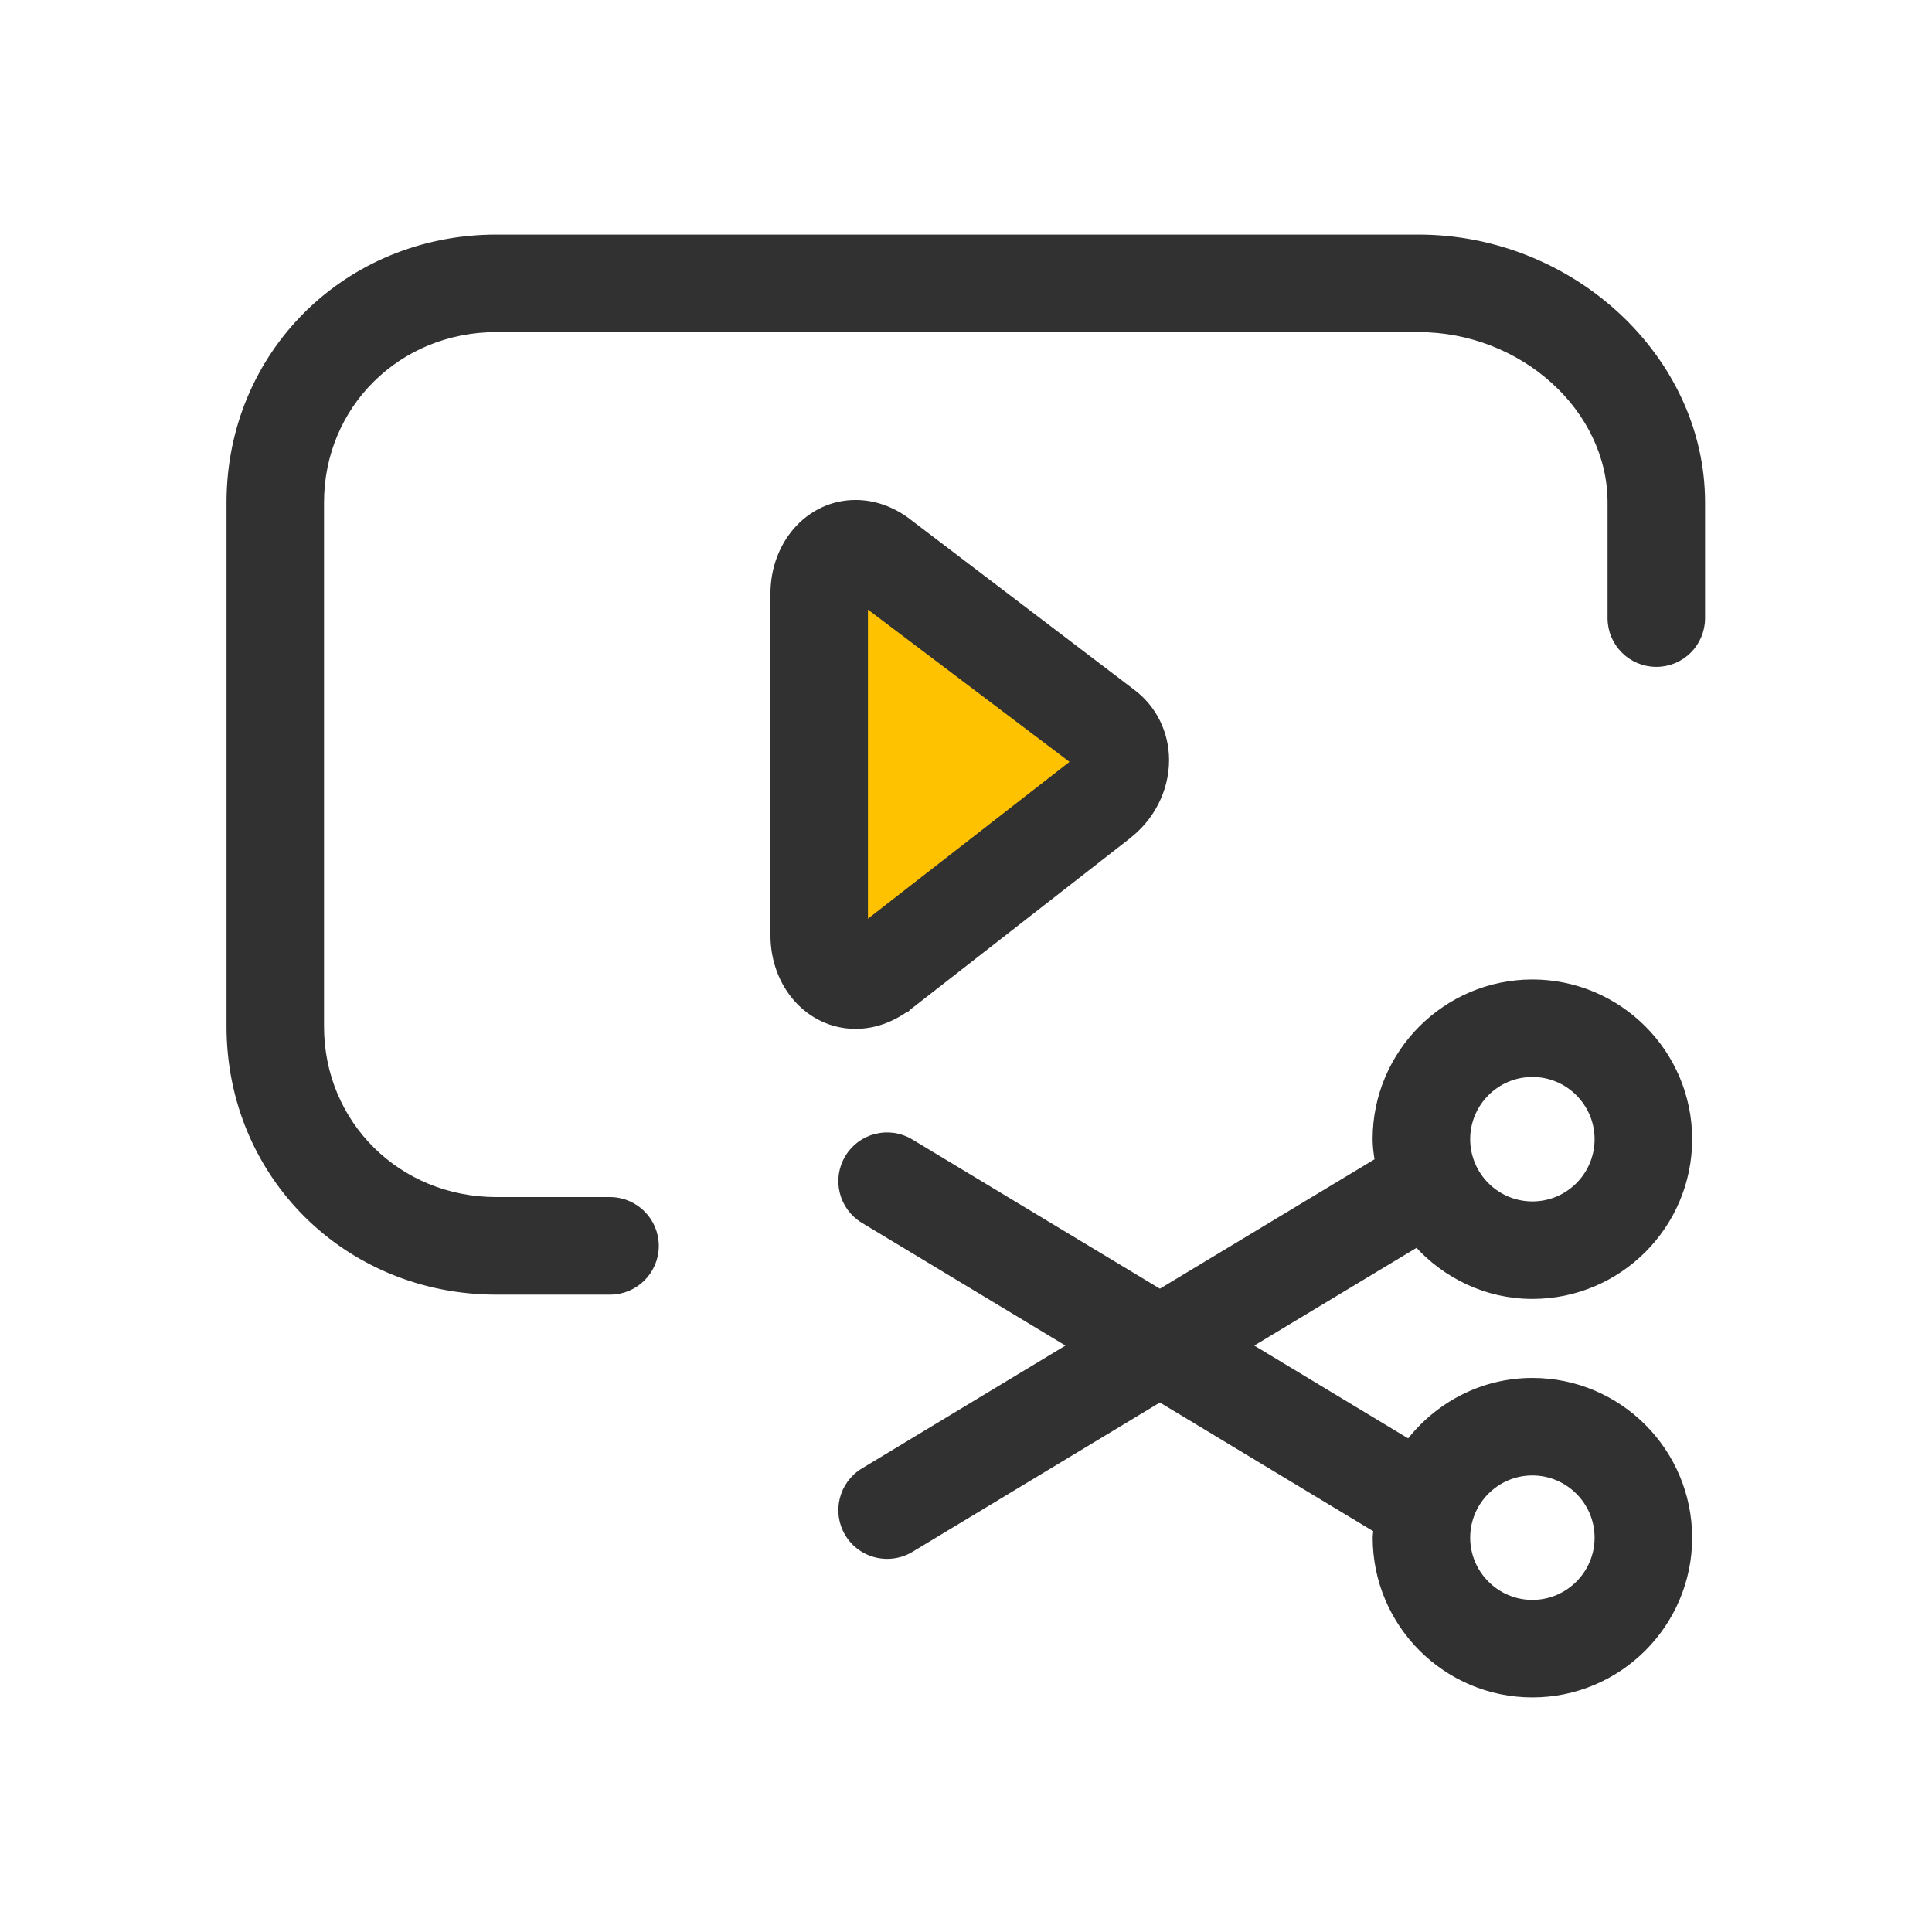 <svg width="28" height="28" viewBox="0 0 28 28" fill="none" xmlns="http://www.w3.org/2000/svg">
<path d="M11.938 14.437V8.295L16.273 11.077L11.938 14.437Z" fill="#FFC200"/>
<path d="M20.557 3.45C22.779 3.45 24.661 5.201 24.661 7.282V8.959C24.661 9.322 24.367 9.615 24.005 9.615C23.642 9.615 23.348 9.321 23.348 8.959V7.282C23.348 5.922 22.073 4.763 20.556 4.763H7.195C5.765 4.763 4.646 5.87 4.646 7.282V14.875C4.646 16.291 5.765 17.399 7.195 17.399H8.842C9.204 17.4 9.498 17.694 9.498 18.057C9.498 18.419 9.204 18.713 8.842 18.713H7.195C5.03 18.713 3.333 17.027 3.333 14.876V7.282C3.333 5.133 5.03 3.45 7.195 3.45H20.557Z" fill="#313131" stroke="#313131" stroke-width="0.1"/>
<path d="M12.4 7.296C12.662 7.296 12.92 7.386 13.148 7.555L13.148 7.556L16.405 10.034C16.713 10.263 16.892 10.622 16.893 11.015C16.893 11.447 16.679 11.862 16.323 12.126L16.324 12.127L13.16 14.594L13.159 14.595L13.158 14.594C12.92 14.771 12.662 14.861 12.4 14.861C11.732 14.861 11.216 14.282 11.216 13.554V8.604C11.216 7.876 11.732 7.296 12.4 7.296ZM12.529 13.417L15.528 11.083L15.529 11.082C15.552 11.066 15.565 11.048 15.572 11.034V11.033L12.529 8.734V13.417Z" fill="#313131" stroke="#313131" stroke-width="0.1"/>
<path d="M22.209 14.245C23.457 14.246 24.474 15.261 24.474 16.51C24.474 17.759 23.458 18.775 22.209 18.775C21.543 18.775 20.951 18.479 20.538 18.021L18.081 19.501L20.42 20.912C20.834 20.373 21.478 20.02 22.209 20.02C23.458 20.02 24.473 21.036 24.474 22.285C24.474 23.534 23.458 24.55 22.209 24.55C20.96 24.55 19.944 23.534 19.944 22.285C19.944 22.256 19.948 22.23 19.951 22.206C19.953 22.191 19.953 22.177 19.955 22.165L16.81 20.268L13.196 22.449C13.09 22.513 12.973 22.542 12.857 22.542C12.635 22.542 12.418 22.43 12.294 22.225C12.107 21.915 12.207 21.511 12.518 21.324L15.538 19.501L12.518 17.68C12.207 17.493 12.107 17.09 12.294 16.78C12.481 16.469 12.884 16.369 13.195 16.556L16.81 18.735L19.975 16.827C19.959 16.725 19.943 16.62 19.943 16.51C19.943 15.261 20.96 14.245 22.209 14.245ZM22.209 21.333C21.684 21.333 21.257 21.76 21.257 22.285C21.257 22.809 21.684 23.237 22.209 23.237C22.734 23.236 23.16 22.809 23.16 22.285C23.16 21.76 22.733 21.334 22.209 21.333ZM22.209 15.558C21.684 15.558 21.257 15.985 21.257 16.51C21.257 17.035 21.684 17.462 22.209 17.462C22.734 17.462 23.16 17.035 23.16 16.51C23.16 15.986 22.733 15.558 22.209 15.558Z" fill="#313131" stroke="#313131" stroke-width="0.1"/>
</svg>
